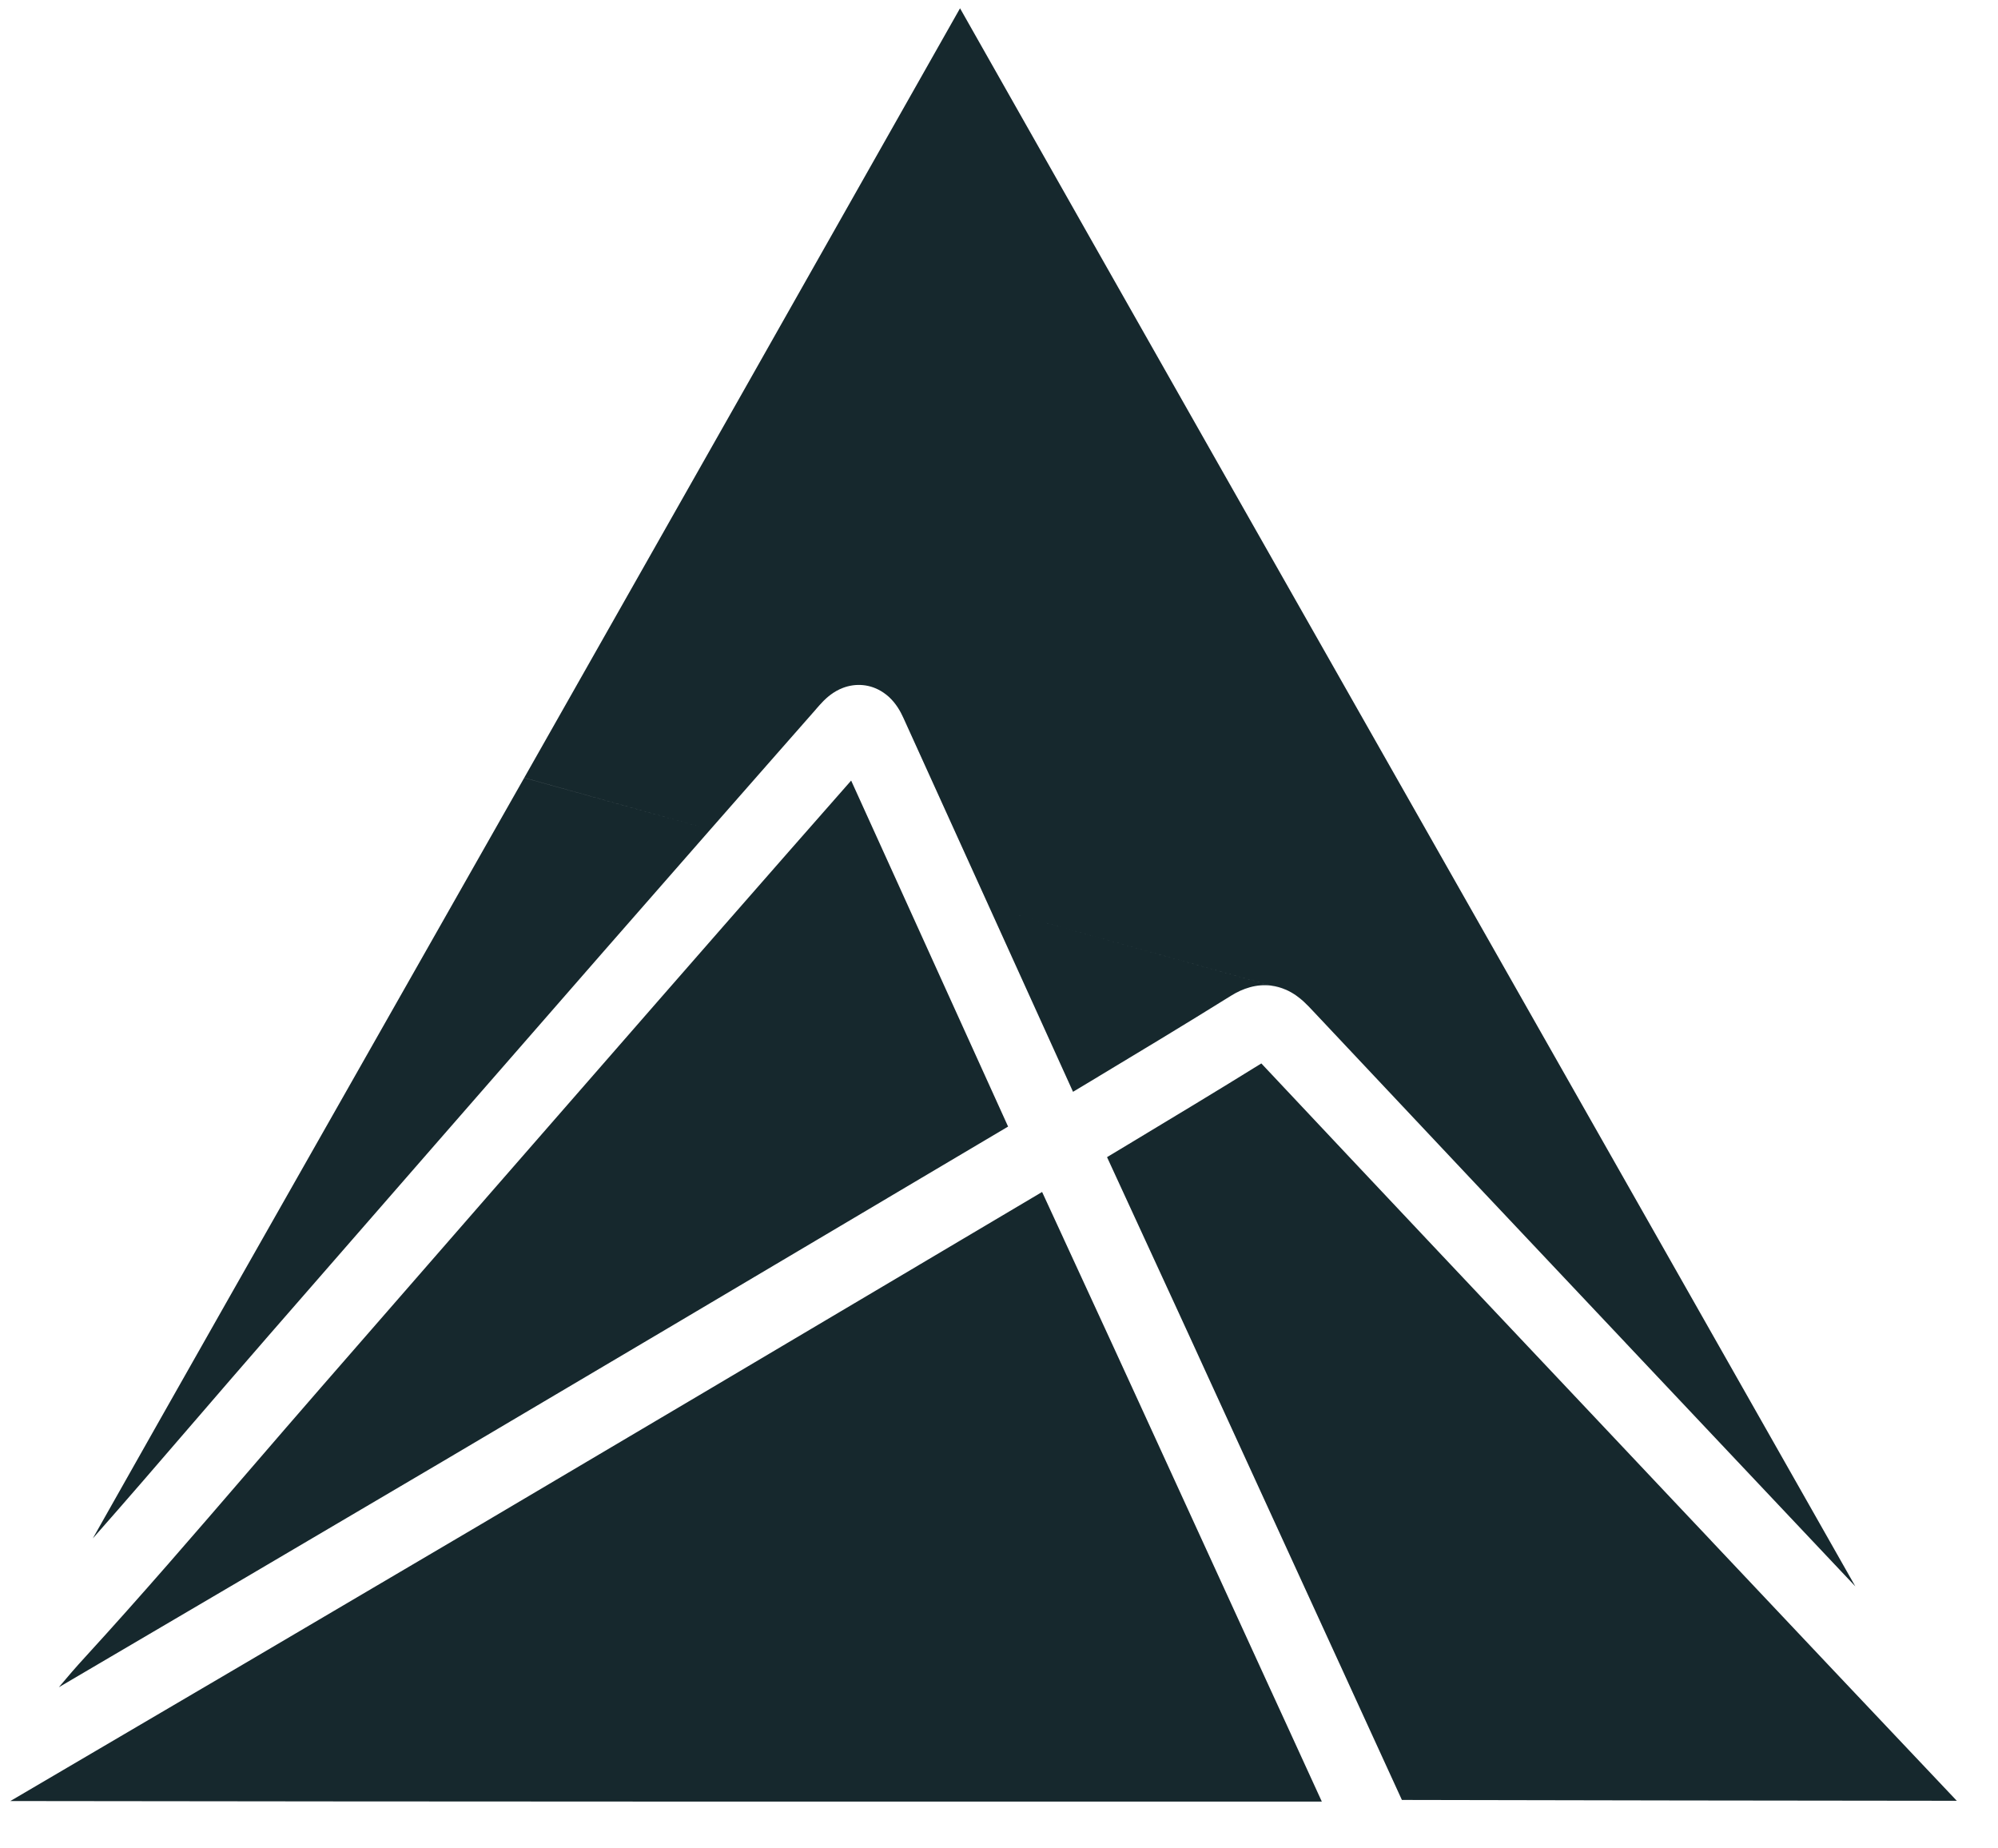 <?xml version="1.0" encoding="UTF-8"?> <svg xmlns="http://www.w3.org/2000/svg" width="40" height="37" viewBox="0 0 40 37" fill="none"><path fill-rule="evenodd" clip-rule="evenodd" d="M10.494 15.57L14.22 16.606C13.919 16.949 13.619 17.292 13.319 17.635C12.909 18.103 12.5 18.571 12.09 19.039C9.834 21.622 7.581 24.207 5.328 26.792L5.322 26.799L5.319 26.803C4.839 27.354 4.364 27.905 3.891 28.454L3.89 28.455L3.889 28.456C3.213 29.241 2.54 30.022 1.858 30.795C3.632 27.653 5.414 24.516 7.197 21.378C8.126 19.743 9.055 18.108 9.983 16.471L10.492 15.575L10.494 15.57ZM20.182 22.551C19.377 23.028 18.572 23.505 17.767 23.982L17.766 23.983C14.801 25.741 11.836 27.498 8.869 29.25C6.308 30.761 3.743 32.268 1.178 33.774C1.349 33.569 1.522 33.369 1.704 33.171C2.822 31.95 3.907 30.69 4.984 29.44C5.467 28.88 5.948 28.322 6.429 27.77C8.684 25.182 10.941 22.593 13.199 20.008C14.063 19.019 14.927 18.031 15.793 17.044L17.957 17.645C18.699 19.281 19.44 20.916 20.182 22.551ZM0.207 36.052C3.346 34.211 6.484 32.368 9.618 30.519C12.539 28.794 15.457 27.065 18.374 25.336L18.397 25.322C19.219 24.835 20.041 24.347 20.863 23.86L21.291 24.788L21.291 24.789C21.611 25.483 21.931 26.176 22.25 26.87L22.569 27.565L22.792 28.051C23.682 29.992 24.571 31.934 25.46 33.875L25.473 33.901L25.474 33.905L25.773 34.556L26.463 36.063C17.71 36.064 8.958 36.065 0.207 36.052ZM21.482 21.855C20.924 20.624 20.365 19.392 19.806 18.16L25.448 19.729C25.155 19.692 24.878 19.786 24.645 19.932C23.72 20.508 22.788 21.07 21.85 21.634L21.482 21.855ZM25.453 19.73C25.452 19.73 25.45 19.729 25.448 19.729L25.743 19.811C25.903 19.881 26.023 19.979 26.101 20.05C26.167 20.111 26.232 20.18 26.276 20.227L26.294 20.246C28.376 22.463 30.464 24.676 32.552 26.888L32.554 26.891L32.556 26.893L32.558 26.895C33.253 27.631 33.948 28.368 34.643 29.105L34.645 29.107C35.478 29.99 36.311 30.873 37.144 31.755C35.837 29.45 34.528 27.145 33.22 24.84L33.211 24.823L33.208 24.82L33.206 24.816L33.204 24.812L33.202 24.808L33.2 24.805L31.849 22.425L29.547 18.37C26.102 12.304 22.657 6.237 19.22 0.166C16.316 5.303 13.405 10.437 10.495 15.569L14.22 16.606C14.661 16.103 15.102 15.6 15.544 15.098C15.806 14.799 16.069 14.501 16.331 14.203L16.344 14.187C16.374 14.152 16.432 14.086 16.486 14.031C16.548 13.97 16.682 13.842 16.877 13.769C17.124 13.675 17.425 13.685 17.689 13.866C17.728 13.892 17.763 13.921 17.796 13.95C17.941 14.084 18.029 14.244 18.084 14.366C18.658 15.63 19.232 16.895 19.806 18.16L25.453 19.73ZM25.453 19.73C25.547 19.742 25.642 19.768 25.738 19.809L25.453 19.73ZM15.793 17.044L17.957 17.645C17.651 16.972 17.346 16.299 17.04 15.625C16.624 16.098 16.209 16.571 15.793 17.044ZM28.066 36.03L27.045 33.801L26.818 33.304L26.812 33.292L26.808 33.283L26.807 33.281C25.916 31.336 25.026 29.392 24.134 27.449L23.907 26.952L23.585 26.251C23.111 25.221 22.637 24.192 22.163 23.163L22.6 22.9C23.483 22.368 24.372 21.833 25.252 21.287C27.603 23.79 29.959 26.286 32.315 28.782L33.571 30.114L34.254 30.837L34.254 30.838C35.888 32.57 37.523 34.303 39.161 36.032L39.176 36.047C35.472 36.044 31.77 36.038 28.066 36.03Z" fill="#16282D"></path></svg> 